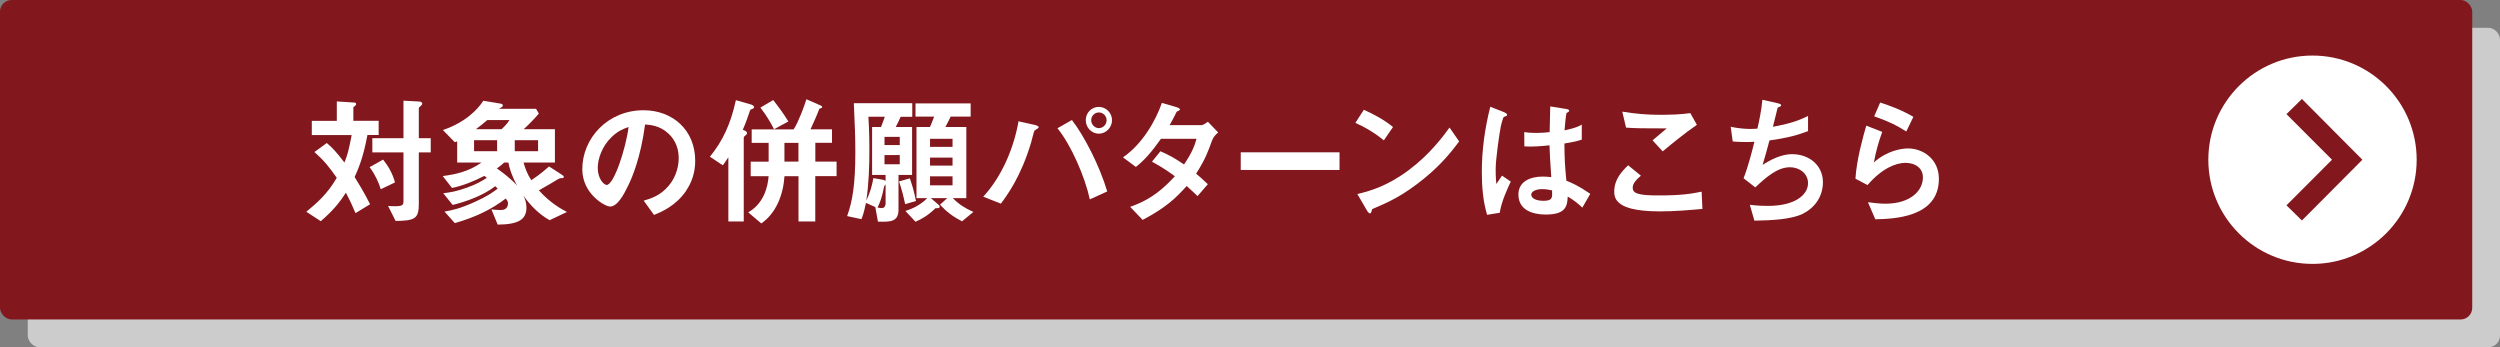 <?xml version="1.0" encoding="UTF-8"?>
<svg xmlns="http://www.w3.org/2000/svg" viewBox="0 0 432 60">
  <rect x="0" y="0" width="432" height="60" fill="#808080" stroke="none"/>
  <defs>
    <style>
      .d {
        fill: #ccc;
      }

      .e {
        isolation: isolate;
      }

      .f {
        mix-blend-mode: multiply;
      }

      .g {
        fill: #fff;
      }

      .h {
        fill: #82181d;
      }
    </style>
  </defs>
  <g class="e">
    <g id="b" data-name="レイヤー_2">
      <g id="c" data-name="layout">
        <g>
          <g class="f">
            <rect class="d" x="4.8" y="4.8" width="427.2" height="55.2" rx="2" ry="2"/>
          </g>
          <rect class="h" width="427.2" height="55.2" rx="2" ry="2"/>
          <g>
            <path class="g" d="M63.49,23.34c-.74,3.96-1.56,5.81-2.21,7.25.74,1.2,1.56,2.52,2.67,4.7l-2.52,1.54c-.58-1.39-1.01-2.3-1.66-3.53-.86,1.32-1.97,2.9-4.34,4.92l-2.5-1.63c1.75-1.44,3.62-3.02,5.26-5.86-1.29-1.87-2.23-3.02-3.86-4.46l2.14-1.56c.89.77,1.63,1.49,3.05,3.38.6-1.56.7-1.99,1.25-4.75h-6.89v-2.45h4.32v-3.36l3.03.19c.12,0,.31.07.31.26,0,.24-.22.29-.48.55v2.35h4.37v2.45h-1.92ZM65.79,32.7c-.38-1.22-.89-2.4-1.92-3.82l2.33-1.3c.89,1.13,1.61,2.33,2.06,3.94l-2.47,1.18ZM72.37,26.32v8.98c0,2.54-.77,2.83-4.01,2.88l-1.3-2.59c2.47.14,2.66-.02,2.66-.86v-8.4h-5.38v-2.45h5.38v-6.48l2.69.14c.19,0,.55.07.55.36,0,.14-.07.24-.21.36-.34.29-.38.34-.38.48v5.14h2.06v2.45h-2.06Z"/>
            <path class="g" d="M94.98,38.05c-1.82-1.01-3.31-2.52-4.54-4.25.29.6.53,1.22.53,2.06,0,2.14-1.49,2.93-4.97,2.95l-1.08-2.62c.5.05,1.08.1,1.56.1.29,0,1.3,0,1.3-1.15,0-.26-.07-.43-.38-.84-2.35,1.82-5.23,3.24-8.81,4.25l-1.78-1.99c1.42-.26,2.57-.48,5.11-1.61,2.3-1.03,3.14-1.66,4.08-2.35-.12-.14-.14-.17-.41-.43-2.11,1.63-5.09,2.69-7.37,3.24l-1.63-2.02c1.15-.14,2.23-.29,4.08-.96,1.75-.62,2.64-1.18,3.46-1.7-.14-.12-.17-.14-.43-.34-1.78.91-3.62,1.68-5.59,2.09l-1.61-2.06c2.09-.26,4.46-.74,6.7-2.33h-4.2v-3.67c-.14.07-.31.12-.43.14l-2.04-2.09c3.98-1.34,6.14-3.7,6.98-5.06l3,.5c.19.02.38.12.38.31,0,.14-.07.22-.26.34-.05.02-.29.17-.41.24h6.41l.48.82c-.67.82-1.75,1.92-2.62,2.71h5.4v5.76h-5.42c.31,1.08.67,2.04,1.34,3.05.14-.1,1.63-1.06,3.07-2.38l2.04,1.32c.38.26.5.31.5.48,0,.22-.14.22-.43.22-.26,0-.31.05-.58.19-1.3.79-1.39.84-3.29,1.92,1.97,2.21,3.94,3.26,4.85,3.74l-3,1.42ZM85.9,24.23h-3.98v1.9h3.98v-1.9ZM84.2,20.75c-.77.67-1.32,1.1-1.97,1.58h4.44c.24-.22.91-.84,1.37-1.58h-3.84ZM87.85,28.09h-.74c-.24.22-.55.53-1.25,1.01,1.18.84,2.66,1.99,3.5,2.98-.96-1.73-1.32-3.02-1.51-3.98ZM92.98,24.23h-4.03v1.9h4.03v-1.9Z"/>
            <path class="g" d="M118.6,32.92c-1.8,2.66-4.3,3.7-5.59,4.22l-1.78-2.47c1.08-.31,2.86-.82,4.32-2.57,1.46-1.73,1.73-3.72,1.73-4.78,0-1.32-.38-2.93-1.73-4.2-1.51-1.44-3.19-1.54-4.08-1.61-.77,5.71-2.18,9.07-2.98,10.68-.72,1.49-1.82,3.5-3.07,3.5-.86,0-4.8-2.16-4.8-6.46,0-5.33,4.39-10.18,10.58-10.18,4.99,0,8.93,3.38,8.93,8.74,0,2.11-.65,3.79-1.54,5.11ZM105.69,23.68c-1.71,1.63-2.4,3.86-2.4,5.33,0,1.94,1.1,2.95,1.54,2.95,1.25,0,3.31-6.26,3.79-10.01-.7.24-1.78.6-2.93,1.73Z"/>
            <path class="g" d="M129.65,18.97c-.36,1.1-.82,2.38-1.3,3.46.29.1.74.26.74.6,0,.17-.21.31-.26.36-.05.05-.31.22-.31.38v14.5h-2.66v-11.09c-.7,1.06-.77,1.15-.96,1.39l-2.23-1.49c2.21-2.71,3.58-5.62,4.49-9.77l2.59.74c.22.07.55.22.55.46,0,.26-.31.31-.65.46ZM140.88,30.45v7.82h-2.9v-7.82h-2.42c-.22,3.22-1.44,6.38-4.01,8.16l-2.26-1.92c2.67-1.51,3.38-4.34,3.53-6.24h-3.1v-2.52h3.1v-3.24h-2.93v-2.33h7.25c.86-1.34,1.8-3.91,2.21-5.21l2.35,1.03c.07.02.38.17.38.31s-.22.22-.5.31c-.12.36-.53,1.32-.74,1.8-.36.82-.6,1.32-.79,1.75h3.72v2.33h-2.88v3.24h3.67v2.52h-3.67ZM133.75,22.33c-.46-.89-1.1-2.11-2.35-3.74l2.21-1.3c1.05,1.34,1.7,2.23,2.62,3.7l-2.47,1.34ZM137.97,24.69h-2.42v3.24h2.42v-3.24Z"/>
            <path class="g" d="M155.64,20.17c-.38.86-.43.94-.86,1.78h2.83v8.28h-2.35v5.98c0,2.16-1.42,2.14-3.55,2.09l-.46-2.52-1.61-.72c-.38,1.82-.62,2.4-.79,2.81l-2.47-.53c.98-2.64,1.42-5.83,1.42-10.92,0-2.81-.07-4.42-.26-8.59h10.1v2.35h-1.99ZM153.03,30.23h-2.33v-8.28h1.54c.38-.96.53-1.42.65-1.78h-2.83c.07,1.06.17,3.02.17,5.62,0,2.98-.1,5.93-.53,8.88.7-1.49.98-2.59,1.22-3.89l1.7.29c.07.02.26.1.41.19v-1.03ZM153.03,31.86c-.22.29-.24.34-.26.38-.31,1.61-.65,2.69-1.13,3.62.38.07.55.1.72.1.58,0,.67-.58.67-.74v-3.36ZM155.48,23.65h-2.64v1.42h2.64v-1.42ZM155.48,26.8h-2.64v1.58h2.64v-1.58ZM156.41,35.29c-.29-1.37-.55-2.42-1.06-3.94l1.87-.53c.41,1.18.74,2.26,1.06,3.91l-1.87.55ZM166.25,38.25c-1.54-.79-2.66-1.63-3.82-2.88l1.25-1.13h-2.83l1.34,1.15c.07.07.19.17.19.34,0,.26-.36.26-.72.24-1.34,1.32-2.5,1.92-3.46,2.35l-1.75-1.87c1.42-.43,2.74-1.15,3.77-2.21h-1.85v-12.29h2.33c.26-.62.41-.94.72-1.8h-3.22v-2.28h9.53v2.28h-3.46c-.26.58-.34.7-.91,1.8h3.62v12.29h-2.33c1.01,1.03,2.02,1.7,3.55,2.38l-1.97,1.63ZM164.6,23.99h-3.89v1.39h3.89v-1.39ZM164.6,27.23h-3.89v1.39h3.89v-1.39ZM164.6,30.47h-3.89v1.56h3.89v-1.56Z"/>
            <path class="g" d="M179.34,22.19c-.07.07-.5.29-.58.38-.1.1-.48,1.73-.58,2.04-1.75,5.9-4.13,9.1-5.23,10.58l-3.05-1.2c3.31-3.58,5.33-8.59,6.1-13.03l2.9.65c.07.02.58.14.58.38,0,.1-.07.14-.14.19ZM188.32,34.45c-.84-3.89-3.19-9.31-5.59-12.29l2.5-1.42c2.14,2.78,4.75,7.85,6.1,12.34l-3,1.37ZM189.88,23.1c-1.22,0-2.26-1.03-2.26-2.33s1.01-2.3,2.26-2.3,2.28,1.06,2.28,2.3-1.03,2.33-2.28,2.33ZM189.88,19.43c-.77,0-1.32.65-1.32,1.34,0,.74.6,1.37,1.32,1.37s1.34-.6,1.34-1.37c0-.72-.58-1.34-1.34-1.34Z"/>
            <path class="g" d="M209.45,24.25c-.67,1.87-1.15,3.24-2.76,5.76.6.5,1.18,1.01,2.02,1.82l-1.78,2.06c-.41-.38-.86-.86-1.87-1.75-1.85,2.06-3.58,3.74-7.61,5.86l-2.16-2.26c3.89-1.34,5.93-3.38,7.73-5.28-1.01-.74-2.14-1.54-3.96-2.52l1.46-1.8c1.44.62,2.42,1.15,4.08,2.28,1.44-2.14,1.82-3.24,2.16-4.44h-6.14c-1.58,2.21-2.76,3.62-4.34,4.87l-2.23-1.66c3.38-2.3,5.69-6.41,6.72-9.41l2.64.77c.14.05.48.19.48.36,0,.14-.22.24-.55.38-.29.58-.74,1.51-1.22,2.33h5.52c.29,0,.72-.34,1.08-.58l1.78,1.85c-.43.36-.84.79-1.03,1.34Z"/>
            <path class="g" d="M214.4,29.37v-3.05h17.07v3.05h-17.07Z"/>
            <path class="g" d="M239.13,24.25c-1.37-1.13-3-2.16-4.92-3.02l1.46-2.26c1.58.7,3.53,1.73,5.04,2.98l-1.58,2.3ZM246.17,30.78c-3.79,3.07-6.07,4.08-9.05,5.35-.12.34-.17.74-.36.74-.14,0-.36-.14-.53-.46l-1.68-2.88c1.92-.46,5.06-1.27,8.9-4.15,3.67-2.74,5.98-5.9,7.03-7.34l1.66,2.4c-.94,1.25-2.81,3.77-5.98,6.34Z"/>
            <path class="g" d="M259.18,36.76l-2.21.36c-.72-2.4-.91-4.92-.91-7.44,0-3.79.53-7.56,1.46-11.23l2.33.91c.07.02.58.24.58.48,0,.05-.02.12-.1.17-.07.05-.38.17-.46.19-.17.12-.46,1.34-.53,1.63-.22,1.08-.89,5.59-.89,7.44,0,.26,0,1.54.12,2.52l.98-1.44,1.51,1.03c-.53,1.13-1.63,3.46-1.9,5.38ZM273.42,35.87c-.86-.82-1.51-1.3-2.52-1.9-.05,1.85-.53,3.1-3.79,3.1-.7,0-4.73,0-4.73-3.46,0-2.16,1.9-3.1,4.22-3.1.48,0,.98.05,1.46.1-.19-2.86-.26-3.86-.31-5.5-1.56.17-2.86.26-4.34.19l-.02-2.47c.43.07,1.03.14,2.16.14.91,0,1.56-.07,2.23-.14.05-1.8.05-2.06.1-4.44l2.69.43c.5.07.58.19.58.34,0,.12-.22.24-.46.38-.14.6-.22,1.66-.34,2.98.67-.14,2.06-.43,2.98-.98v2.59c-.98.34-2.23.53-3,.67.02,2.59.07,3.74.34,6.43.94.38,1.97.79,4.13,2.26l-1.37,2.38ZM266.5,32.68c-1.13,0-1.9.41-1.9.96s.7,1.06,2.11,1.06c1.58,0,1.54-.55,1.49-1.8-.36-.07-.98-.22-1.7-.22Z"/>
            <path class="g" d="M286.69,36.52c-2.14,0-5.57-.19-6.96-1.51-.38-.34-.79-.86-.79-1.87,0-2.14,1.27-3.48,2.4-4.58l2.21,1.8c-.6.5-1.42,1.25-1.42,2.06,0,.46.19.65.34.77.67.58,3.02.58,4.08.58,4.13,0,5.69-.29,7.49-.65l.14,2.98c-2.11.19-4.7.43-7.49.43ZM287.31,26.15l-1.75-1.9,2.45-2.06c-3.98,0-5.62-.02-7.03-.14l-.65-2.76c2.14.36,4.3.55,6.48.55,1.75,0,3.53-.05,5.28-.29l1.13,2.02c-2.11,1.44-4.58,3.48-5.9,4.58Z"/>
            <path class="g" d="M311.66,36.88c-2.11,1.08-5.74,1.2-8.5,1.25l-.79-2.74c1.46.19,2.83.19,3.12.19,4.75,0,6.94-1.94,6.94-3.94,0-1.63-1.46-2.74-3.12-2.74-2.21,0-4.18,1.78-6,3.48l-2.02-1.58c.82-2.09,1.49-4.75,1.87-6.31-.5.05-1.03.05-1.49.05-.22,0-1.3,0-2.26-.1l-.34-2.54c1.66.38,3.22.38,3.36.38.46,0,.86-.02,1.25-.05.26-1.13.7-3.12.86-4.99l2.74.62c.17.05.5.14.5.31,0,.26-.31.26-.6.43-.12.46-.7,2.81-.82,3.31,2.83-.53,4.25-.98,6.07-1.87v2.62c-2.11.79-3.67,1.18-6.67,1.61-.19.74-.7,2.64-1.18,4.22,2.42-1.58,4.1-1.85,5.09-1.85,2.95,0,5.33,1.92,5.33,4.85,0,2.3-1.25,4.3-3.36,5.38Z"/>
            <path class="g" d="M324.05,37.89l-1.27-2.95c.77.1,1.9.26,3,.26,4.46,0,6.5-2.33,6.5-4.54,0-1.54-1.22-2.52-3.02-2.52-1.66,0-4.08.96-6.55,3.84l-2.09-1.1c.19-3.26,1.34-7.34,1.87-9.17l2.76,1.08c-.62,1.7-1.13,3.48-1.44,5.28,2.16-1.97,4.68-2.42,5.9-2.42,2.52,0,5.33,1.78,5.33,5.26,0,6.77-8.02,6.91-10.99,6.98ZM329.4,22.72c-1.54-.98-2.69-1.61-5.54-2.62l1.03-2.38c1.61.5,3.89,1.37,5.74,2.47l-1.22,2.52Z"/>
          </g>
          <g>
            <path class="g" d="M399.6,9.6c-9.94,0-18,8.06-18,18s8.06,18,18,18,18-8.06,18-18-8.06-18-18-18Z"/>
            <path class="h" d="M397.77,38.1l-2.67-2.62,7.87-7.88-7.87-7.88,2.67-2.62,10.45,10.5-10.45,10.5Z"/>
          </g>
        </g>
      </g>
    </g>
  </g>
</svg>